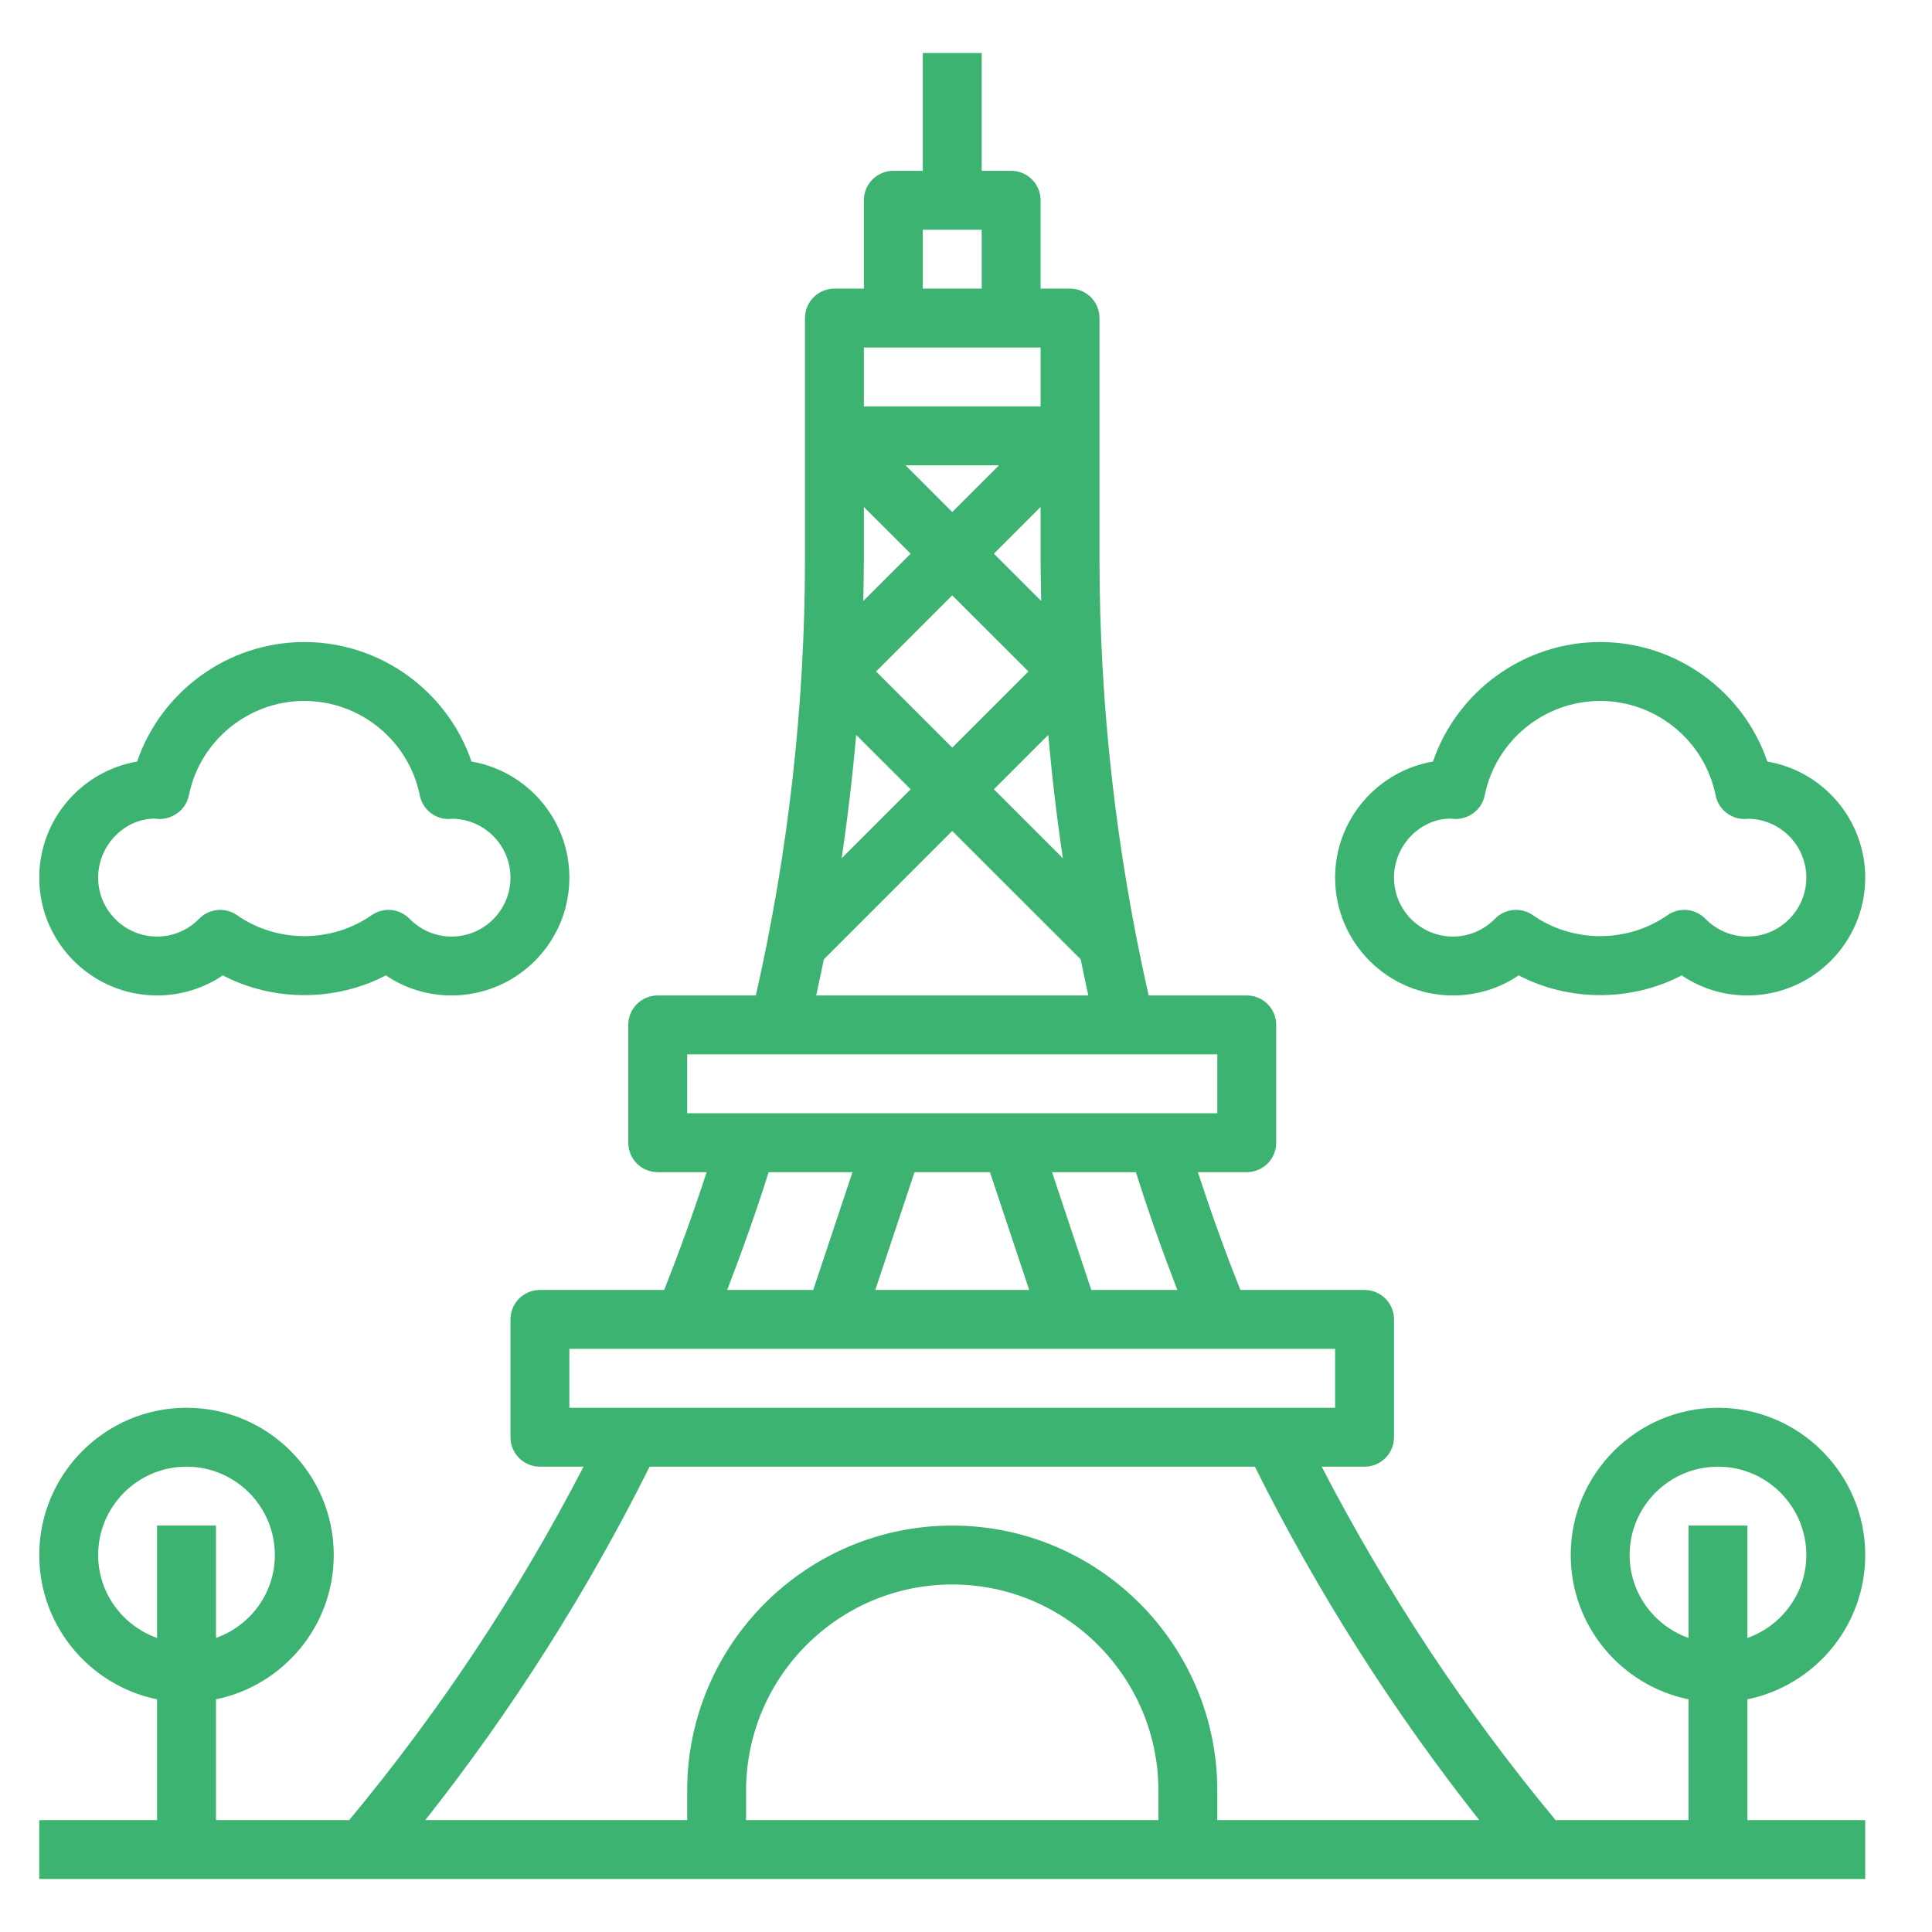 <svg width="41" height="41" viewBox="0 0 41 41" fill="none" xmlns="http://www.w3.org/2000/svg">
<g clip-path="url(#clip0_1387_846)">
<path d="M39.583 33C39.583 31.277 38.181 29.875 36.458 29.875C34.735 29.875 33.333 31.277 33.333 33C33.333 34.509 34.409 35.771 35.833 36.062V38.625H33.011C31.09 36.312 29.43 33.792 28.048 31.125H28.958C29.303 31.125 29.583 30.846 29.583 30.5V28C29.583 27.654 29.303 27.375 28.958 27.375H26.323C25.995 26.554 25.696 25.718 25.42 24.875H26.458C26.803 24.875 27.083 24.596 27.083 24.25V21.75C27.083 21.404 26.803 21.125 26.458 21.125H24.376C23.687 18.086 23.333 14.969 23.333 11.85V9.25V6.75C23.333 6.404 23.053 6.125 22.708 6.125H22.083V4.25C22.083 3.904 21.803 3.625 21.458 3.625H20.833V1.125H19.583V3.625H18.958C18.613 3.625 18.333 3.904 18.333 4.25V6.125H17.708C17.363 6.125 17.083 6.404 17.083 6.75V9.25V11.85C17.083 14.969 16.73 18.086 16.04 21.125H13.958C13.613 21.125 13.333 21.404 13.333 21.75V24.25C13.333 24.596 13.613 24.875 13.958 24.875H14.996C14.721 25.718 14.421 26.553 14.094 27.375H11.458C11.113 27.375 10.833 27.654 10.833 28V30.5C10.833 30.846 11.113 31.125 11.458 31.125H12.384C11.002 33.794 9.333 36.311 7.411 38.625H4.583V36.062C6.008 35.771 7.083 34.509 7.083 33C7.083 31.277 5.681 29.875 3.958 29.875C2.235 29.875 0.833 31.277 0.833 33C0.833 34.509 1.909 35.771 3.333 36.062V38.625H0.833V39.875H39.583V38.625H37.083V36.062C38.508 35.771 39.583 34.509 39.583 33ZM2.083 33C2.083 31.966 2.925 31.125 3.958 31.125C4.992 31.125 5.833 31.966 5.833 33C5.833 33.814 5.309 34.501 4.583 34.76V32.375H3.333V34.76C2.608 34.501 2.083 33.814 2.083 33ZM24.985 27.375H23.159L22.326 24.875H24.105C24.371 25.716 24.666 26.55 24.985 27.375ZM21.008 24.875L21.841 27.375H18.575L19.408 24.875H21.008ZM22.096 12.754L21.092 11.75L22.083 10.759V11.85C22.083 12.152 22.09 12.453 22.096 12.754ZM20.208 10.866L19.217 9.875H21.2L20.208 10.866ZM18.333 10.759L19.325 11.75L18.32 12.754C18.326 12.453 18.333 12.152 18.333 11.85V10.759ZM18.169 15.595L19.325 16.75L17.861 18.214C17.99 17.344 18.093 16.471 18.169 15.595ZM18.592 14.25L20.208 12.634L21.825 14.25L20.208 15.866L18.592 14.25ZM22.247 15.595C22.323 16.471 22.426 17.344 22.556 18.214L21.092 16.75L22.247 15.595ZM19.583 4.875H20.833V6.125H19.583V4.875ZM18.333 7.375H22.083V8.625H18.333V7.375ZM17.483 20.359L20.208 17.634L22.934 20.359C22.985 20.615 23.04 20.87 23.096 21.125H17.321C17.376 20.87 17.431 20.615 17.483 20.359ZM14.583 22.375H25.833V23.625H14.583V22.375ZM16.312 24.875H18.091L17.258 27.375H15.432C15.75 26.55 16.046 25.716 16.312 24.875ZM12.083 28.625H28.333V29.875H12.083V28.625ZM13.786 31.125H26.63C27.954 33.779 29.551 36.297 31.392 38.625H25.833V38C25.833 34.898 23.309 32.375 20.208 32.375C17.107 32.375 14.583 34.898 14.583 38V38.625H9.025C10.866 36.297 12.461 33.779 13.786 31.125ZM24.583 38.625H15.833V38C15.833 35.588 17.796 33.625 20.208 33.625C22.621 33.625 24.583 35.588 24.583 38V38.625ZM34.583 33C34.583 31.966 35.425 31.125 36.458 31.125C37.492 31.125 38.333 31.966 38.333 33C38.333 33.814 37.809 34.501 37.083 34.76V32.375H35.833V34.76C35.108 34.501 34.583 33.814 34.583 33Z" fill="#3CB371"/>
<path d="M3.333 21.125C3.838 21.125 4.319 20.976 4.728 20.699C5.796 21.258 7.12 21.258 8.188 20.699C8.597 20.976 9.078 21.125 9.583 21.125C10.962 21.125 12.083 20.004 12.083 18.625C12.083 17.39 11.184 16.363 10.006 16.161C9.495 14.666 8.073 13.625 6.458 13.625C4.844 13.625 3.422 14.666 2.91 16.161C1.733 16.363 0.833 17.39 0.833 18.625C0.833 20.004 1.954 21.125 3.333 21.125ZM3.279 17.372C3.302 17.375 3.354 17.38 3.378 17.381C3.675 17.384 3.948 17.178 4.008 16.879C4.242 15.718 5.272 14.875 6.458 14.875C7.644 14.875 8.675 15.718 8.908 16.879C8.967 17.172 9.224 17.381 9.521 17.381C9.541 17.381 9.573 17.379 9.608 17.375C10.286 17.388 10.833 17.944 10.833 18.625C10.833 19.314 10.273 19.875 9.583 19.875C9.246 19.875 8.929 19.741 8.69 19.497C8.569 19.374 8.407 19.309 8.243 19.309C8.119 19.309 7.994 19.347 7.886 19.422C7.039 20.014 5.878 20.014 5.031 19.422C4.78 19.247 4.44 19.279 4.226 19.497C3.988 19.741 3.671 19.875 3.333 19.875C2.644 19.875 2.083 19.314 2.083 18.625C2.083 17.936 2.644 17.375 3.279 17.372Z" fill="#3CB371"/>
<path d="M30.833 21.125C31.338 21.125 31.82 20.976 32.228 20.699C33.296 21.258 34.62 21.258 35.688 20.699C36.097 20.976 36.578 21.125 37.083 21.125C38.462 21.125 39.583 20.004 39.583 18.625C39.583 17.39 38.684 16.363 37.506 16.161C36.995 14.666 35.573 13.625 33.958 13.625C32.344 13.625 30.922 14.666 30.41 16.161C29.233 16.363 28.333 17.39 28.333 18.625C28.333 20.004 29.454 21.125 30.833 21.125ZM30.779 17.372C30.802 17.375 30.855 17.38 30.878 17.381C31.178 17.384 31.448 17.178 31.508 16.879C31.742 15.718 32.772 14.875 33.958 14.875C35.145 14.875 36.175 15.718 36.408 16.879C36.467 17.172 36.724 17.381 37.021 17.381C37.042 17.381 37.073 17.379 37.108 17.375C37.786 17.388 38.333 17.944 38.333 18.625C38.333 19.314 37.773 19.875 37.083 19.875C36.746 19.875 36.429 19.741 36.19 19.497C36.069 19.374 35.907 19.309 35.743 19.309C35.619 19.309 35.494 19.347 35.386 19.422C34.539 20.014 33.378 20.014 32.531 19.422C32.28 19.247 31.939 19.279 31.726 19.497C31.488 19.741 31.171 19.875 30.833 19.875C30.144 19.875 29.583 19.314 29.583 18.625C29.583 17.936 30.144 17.375 30.779 17.372Z" fill="#3CB371"/>
</g>
<defs>
<clipPath id="clip0_1387_846">
<rect width="40" height="40" fill="white" transform="translate(0.208 0.5)"/>
</clipPath>
</defs>
</svg>
